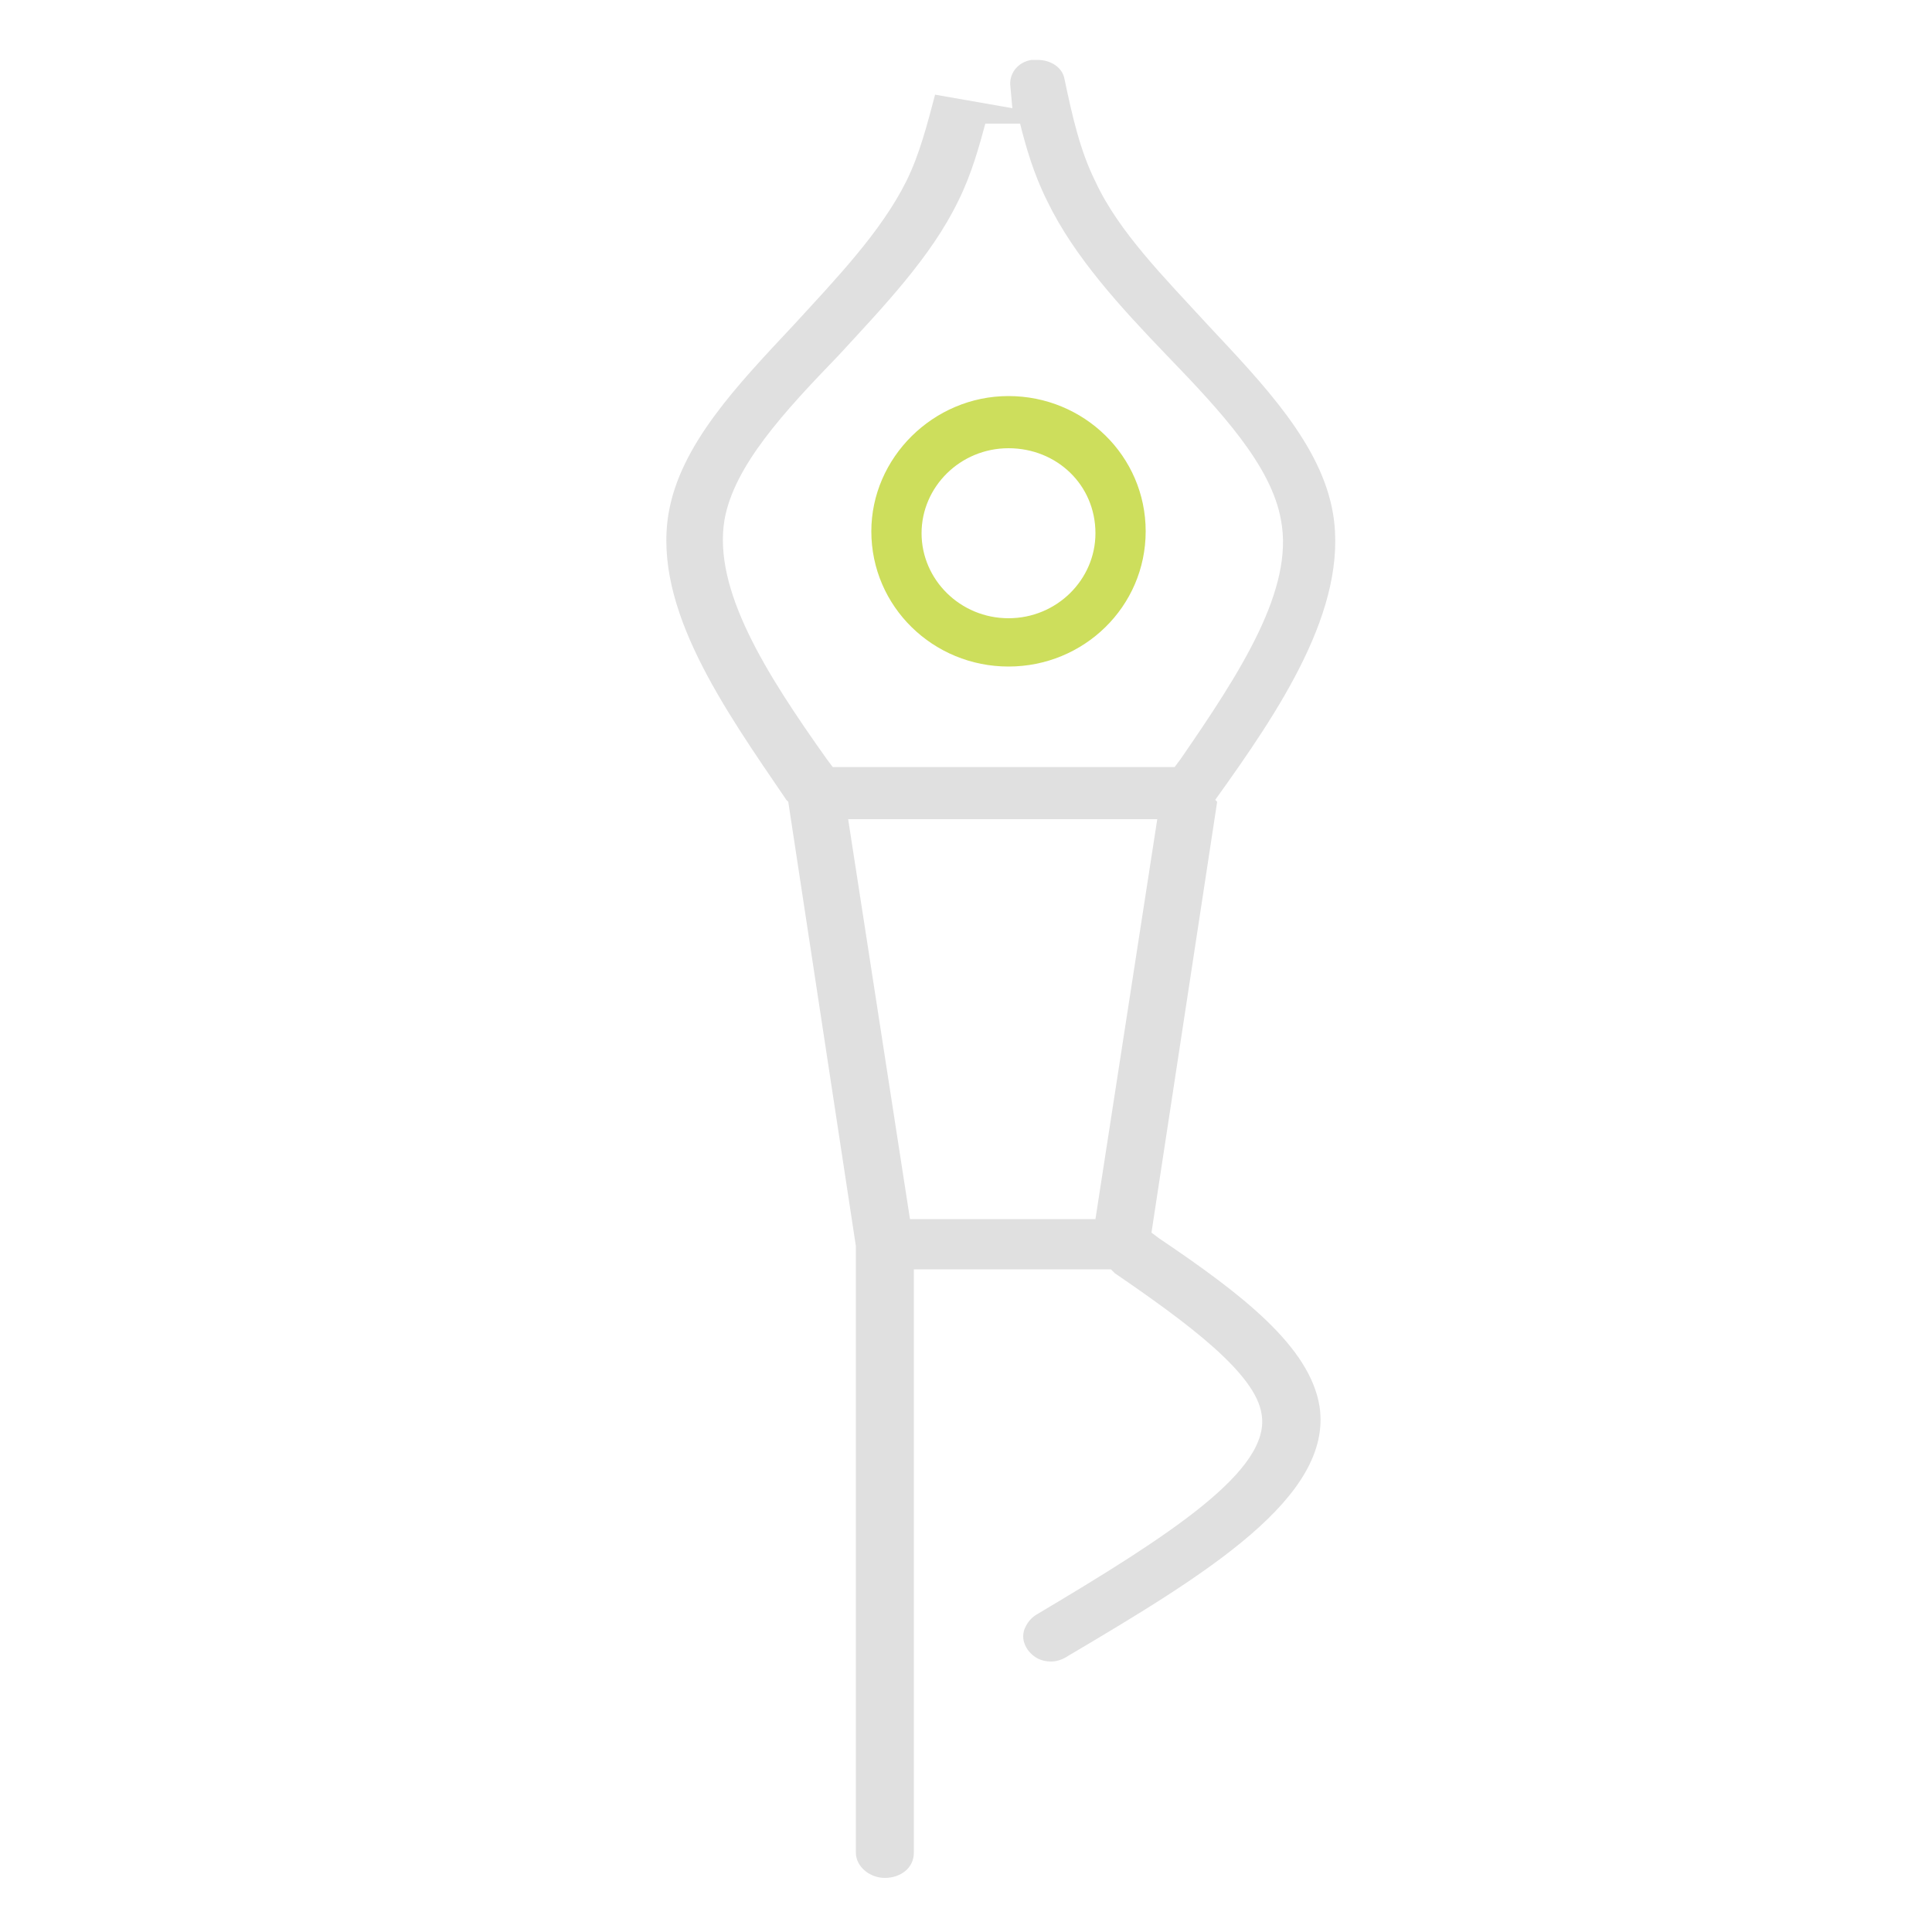 <?xml version="1.0" encoding="utf-8"?>
<!-- Generator: Adobe Illustrator 22.1.0, SVG Export Plug-In . SVG Version: 6.00 Build 0)  -->
<!DOCTYPE svg PUBLIC "-//W3C//DTD SVG 1.0//EN" "http://www.w3.org/TR/2001/REC-SVG-20010904/DTD/svg10.dtd">
<svg version="1.0" id="Layer_1" xmlns:x="http://ns.adobe.com/Extensibility/1.0/" xmlns:i="http://ns.adobe.com/AdobeIllustrator/10.0/" xmlns:graph="http://ns.adobe.com/Graphs/1.0/"
	 xmlns="http://www.w3.org/2000/svg" xmlns:xlink="http://www.w3.org/1999/xlink" x="0px" y="0px" viewBox="0 0 100 100"
	 style="enable-background:new 0 0 100 100;" xml:space="preserve">
<style type="text/css">
	.st0{clip-path:url(#SVGID_2_);fill:#CDDE5C;}
	.st1{clip-path:url(#SVGID_2_);fill:#E0E0E0;}
</style>
<path class="st0" d="M52.2,23.2c-2.5,0-4.5,2-4.5,4.4c0,2.4,2,4.4,4.5,4.4c2.5,0,4.5-2,4.5-4.4C56.7,25.1,54.7,23.2,52.2,23.2
				 M52.2,34.5c-3.9,0-7.1-3.1-7.1-7c0-3.8,3.2-7,7.1-7c3.9,0,7.1,3.1,7.1,7C59.3,31.4,56.1,34.5,52.2,34.5"/>
			<path class="st1" d="M51,6.4c-0.3,1.1-0.7,2.6-1.4,4c-1.4,2.9-3.9,5.5-6.2,8c-2.8,2.9-5.4,5.7-5.9,8.5c-0.6,3.6,2.1,7.9,5.3,12.4
				l0.3,0.4h17.7l0.3-0.4c3.1-4.5,5.9-8.8,5.2-12.4c-0.5-2.8-3.1-5.6-5.9-8.5c-2.4-2.5-4.8-5.1-6.2-8c-0.7-1.4-1.1-2.8-1.4-4H51z
				 M47.1,63.1h9.6l3.2-20.7h-16L47.1,63.1z M45.8,97.2c-0.8,0-1.5-0.6-1.5-1.3V64.5l-3.5-23l-0.1-0.1c-3.2-4.7-6.9-9.9-6.1-14.8
				c0.6-3.6,3.6-6.7,6.5-9.8c2.2-2.4,4.5-4.8,5.8-7.4c0.7-1.4,1.1-3,1.5-4.5l4,0.7l-0.1-1.1c-0.1-0.7,0.4-1.3,1.1-1.4
				c0.1,0,0.2,0,0.3,0c0.7,0,1.3,0.4,1.4,1c0.4,1.9,0.8,3.7,1.6,5.3c1.2,2.6,3.6,5,5.8,7.4c2.9,3.1,5.9,6.2,6.5,9.8
				c0.8,4.9-2.8,10.2-6.1,14.8L63,41.5l-3.4,22.3l0.4,0.3c4.3,2.9,7.8,5.6,8.3,8.7c0.7,4.7-5.9,8.7-13,12.9C55,85.9,54.7,86,54.4,86
				c-0.5,0-0.9-0.2-1.2-0.6c-0.2-0.3-0.3-0.6-0.2-1c0.1-0.3,0.3-0.6,0.6-0.8c6.9-4.1,12.2-7.5,11.7-10.4c-0.3-2.1-3.8-4.7-7.6-7.3
				l-0.2-0.2H47.3v30.2C47.3,96.7,46.6,97.2,45.8,97.2"/>
</svg>
